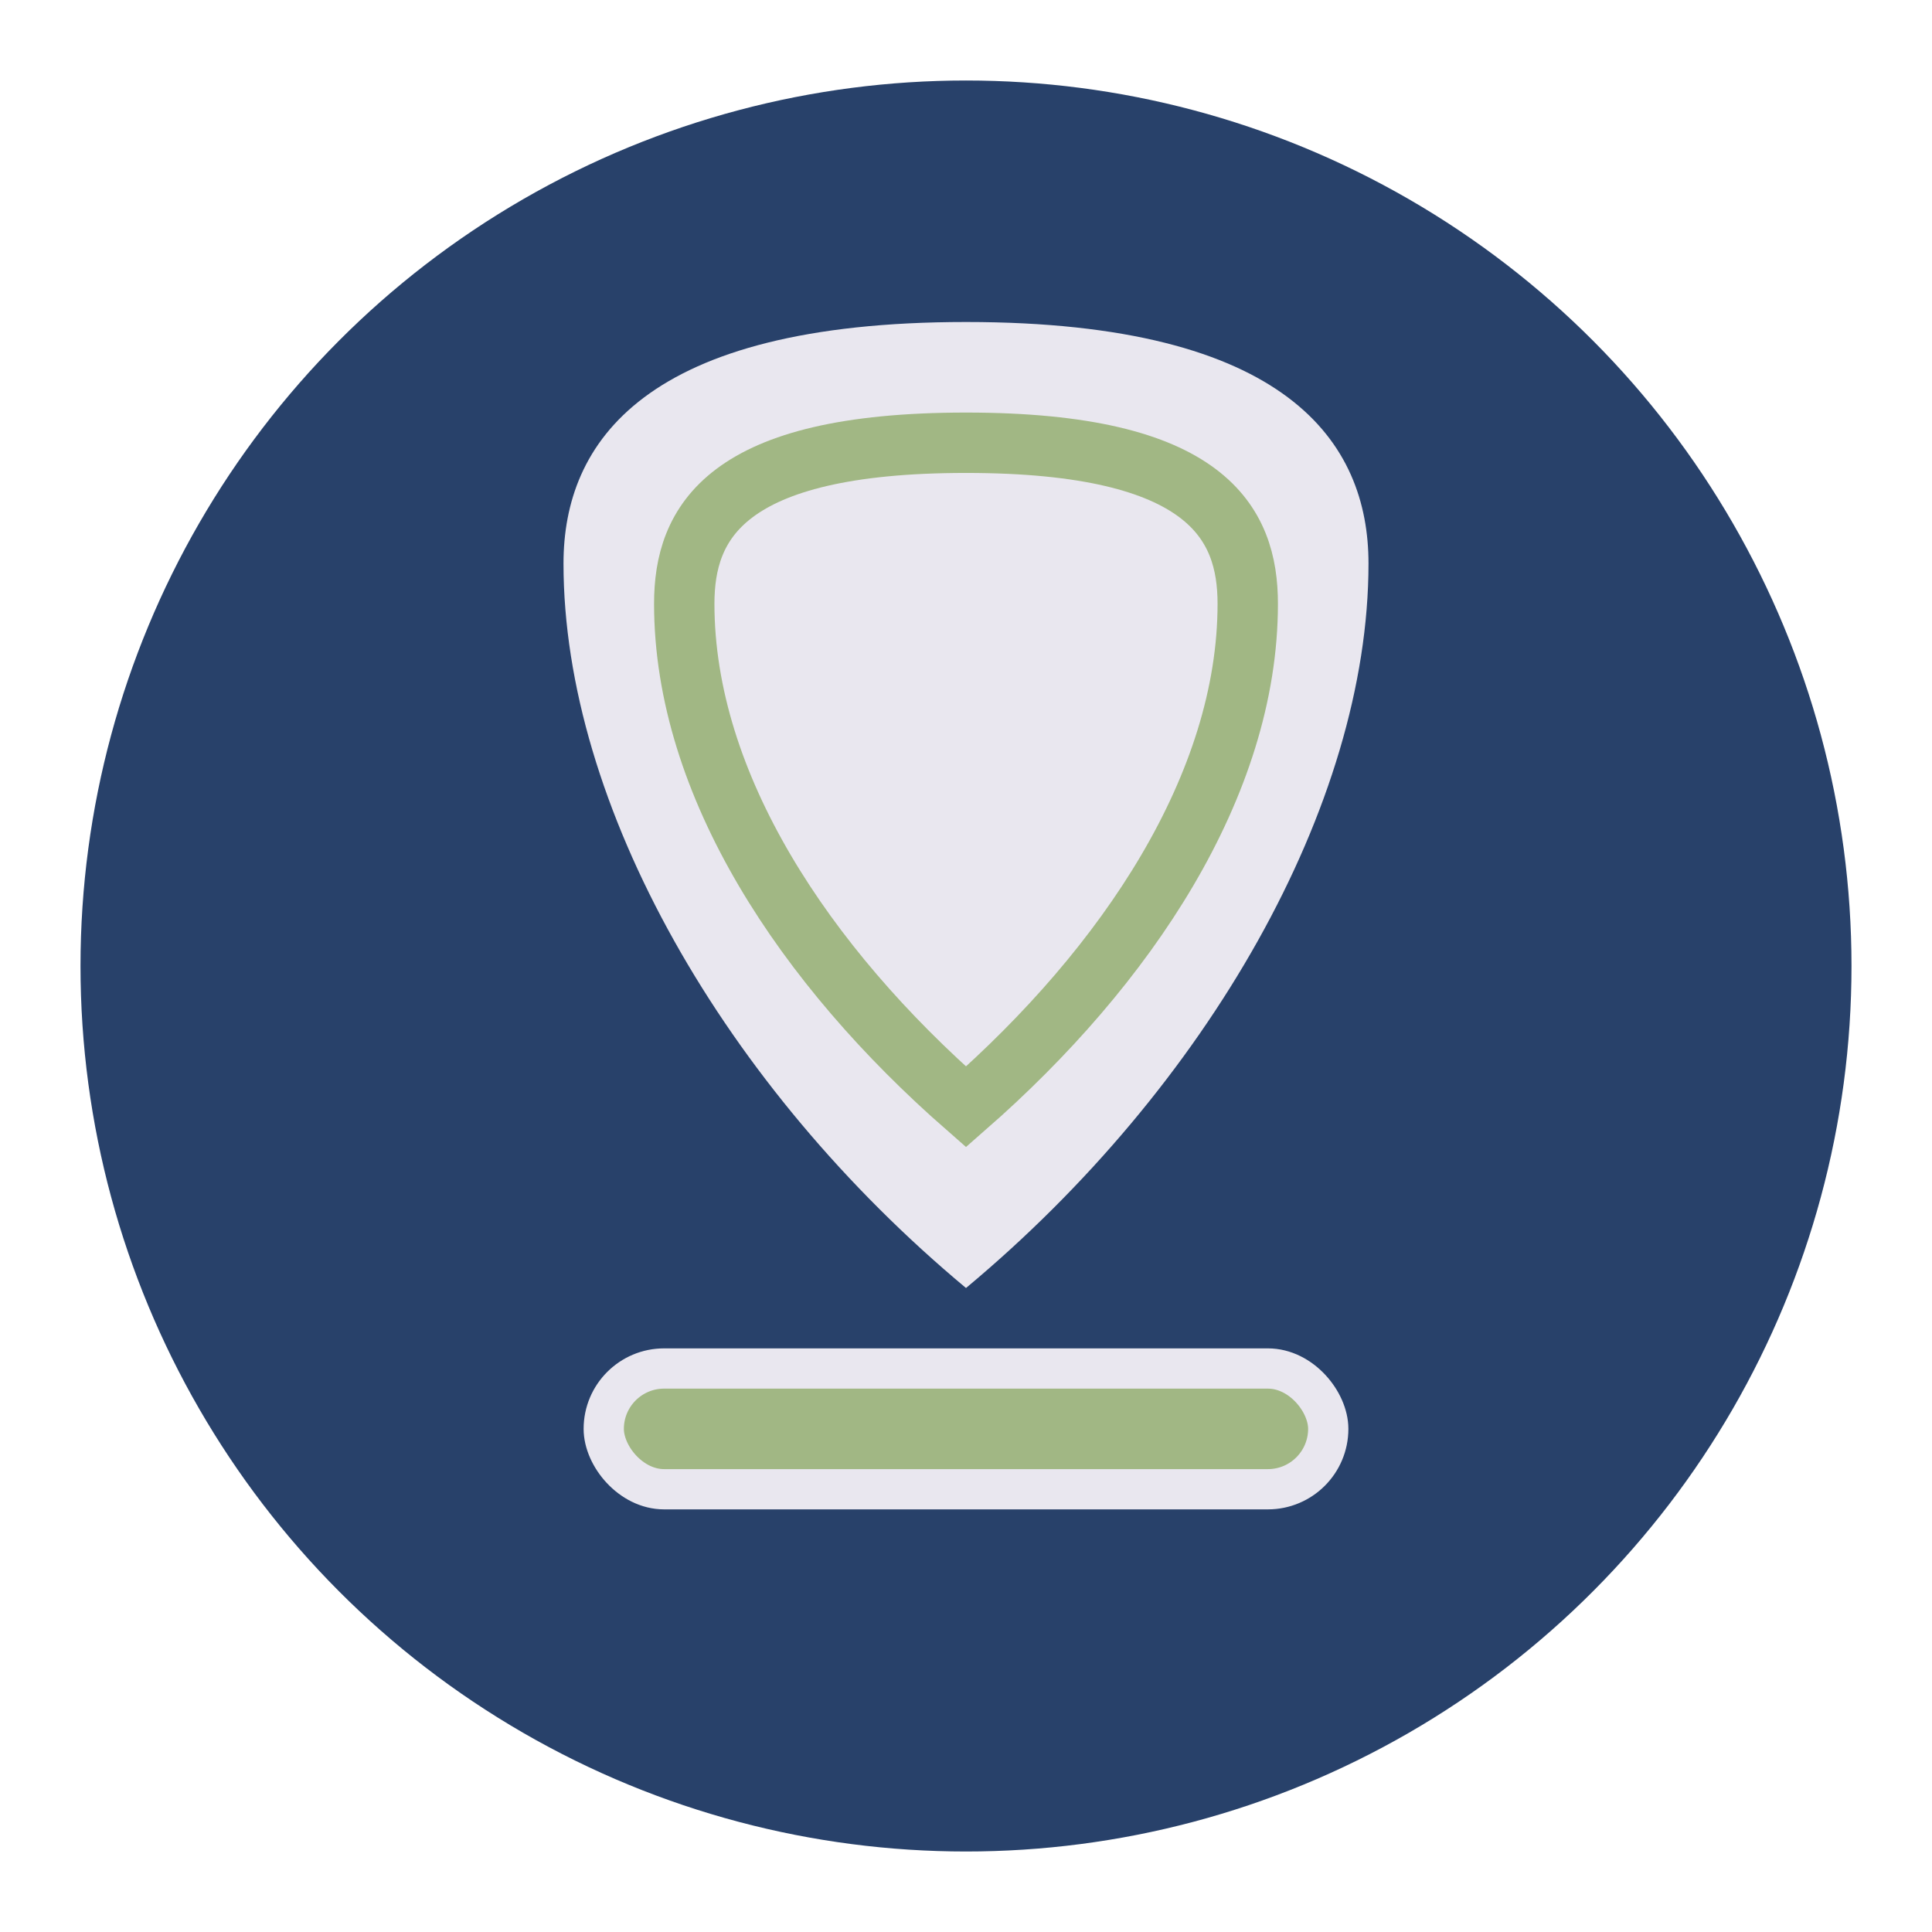 <?xml version="1.0" encoding="UTF-8"?>
<svg xmlns="http://www.w3.org/2000/svg" width="48" height="48" viewBox="0 0 48 48"><circle cx="24" cy="24" r="22" fill="#28416A"/><path d="M24 32c6-5 10-12 10-18 0-3-2-6-10-6s-10 3-10 6c0 6 4 13 10 18z" fill="#E9E7EF"/><path d="M24 27.5c4-3.5 7-8 7-12.5 0-2-1-4-7-4s-7 2-7 4c0 4.5 3 9 7 12.5z" fill="none" stroke="#A1B784" stroke-width="1.5"/><rect x="15" y="34" width="18" height="3" rx="1.5" fill="#A1B784" stroke="#E9E7EF" stroke-width="1"/></svg>